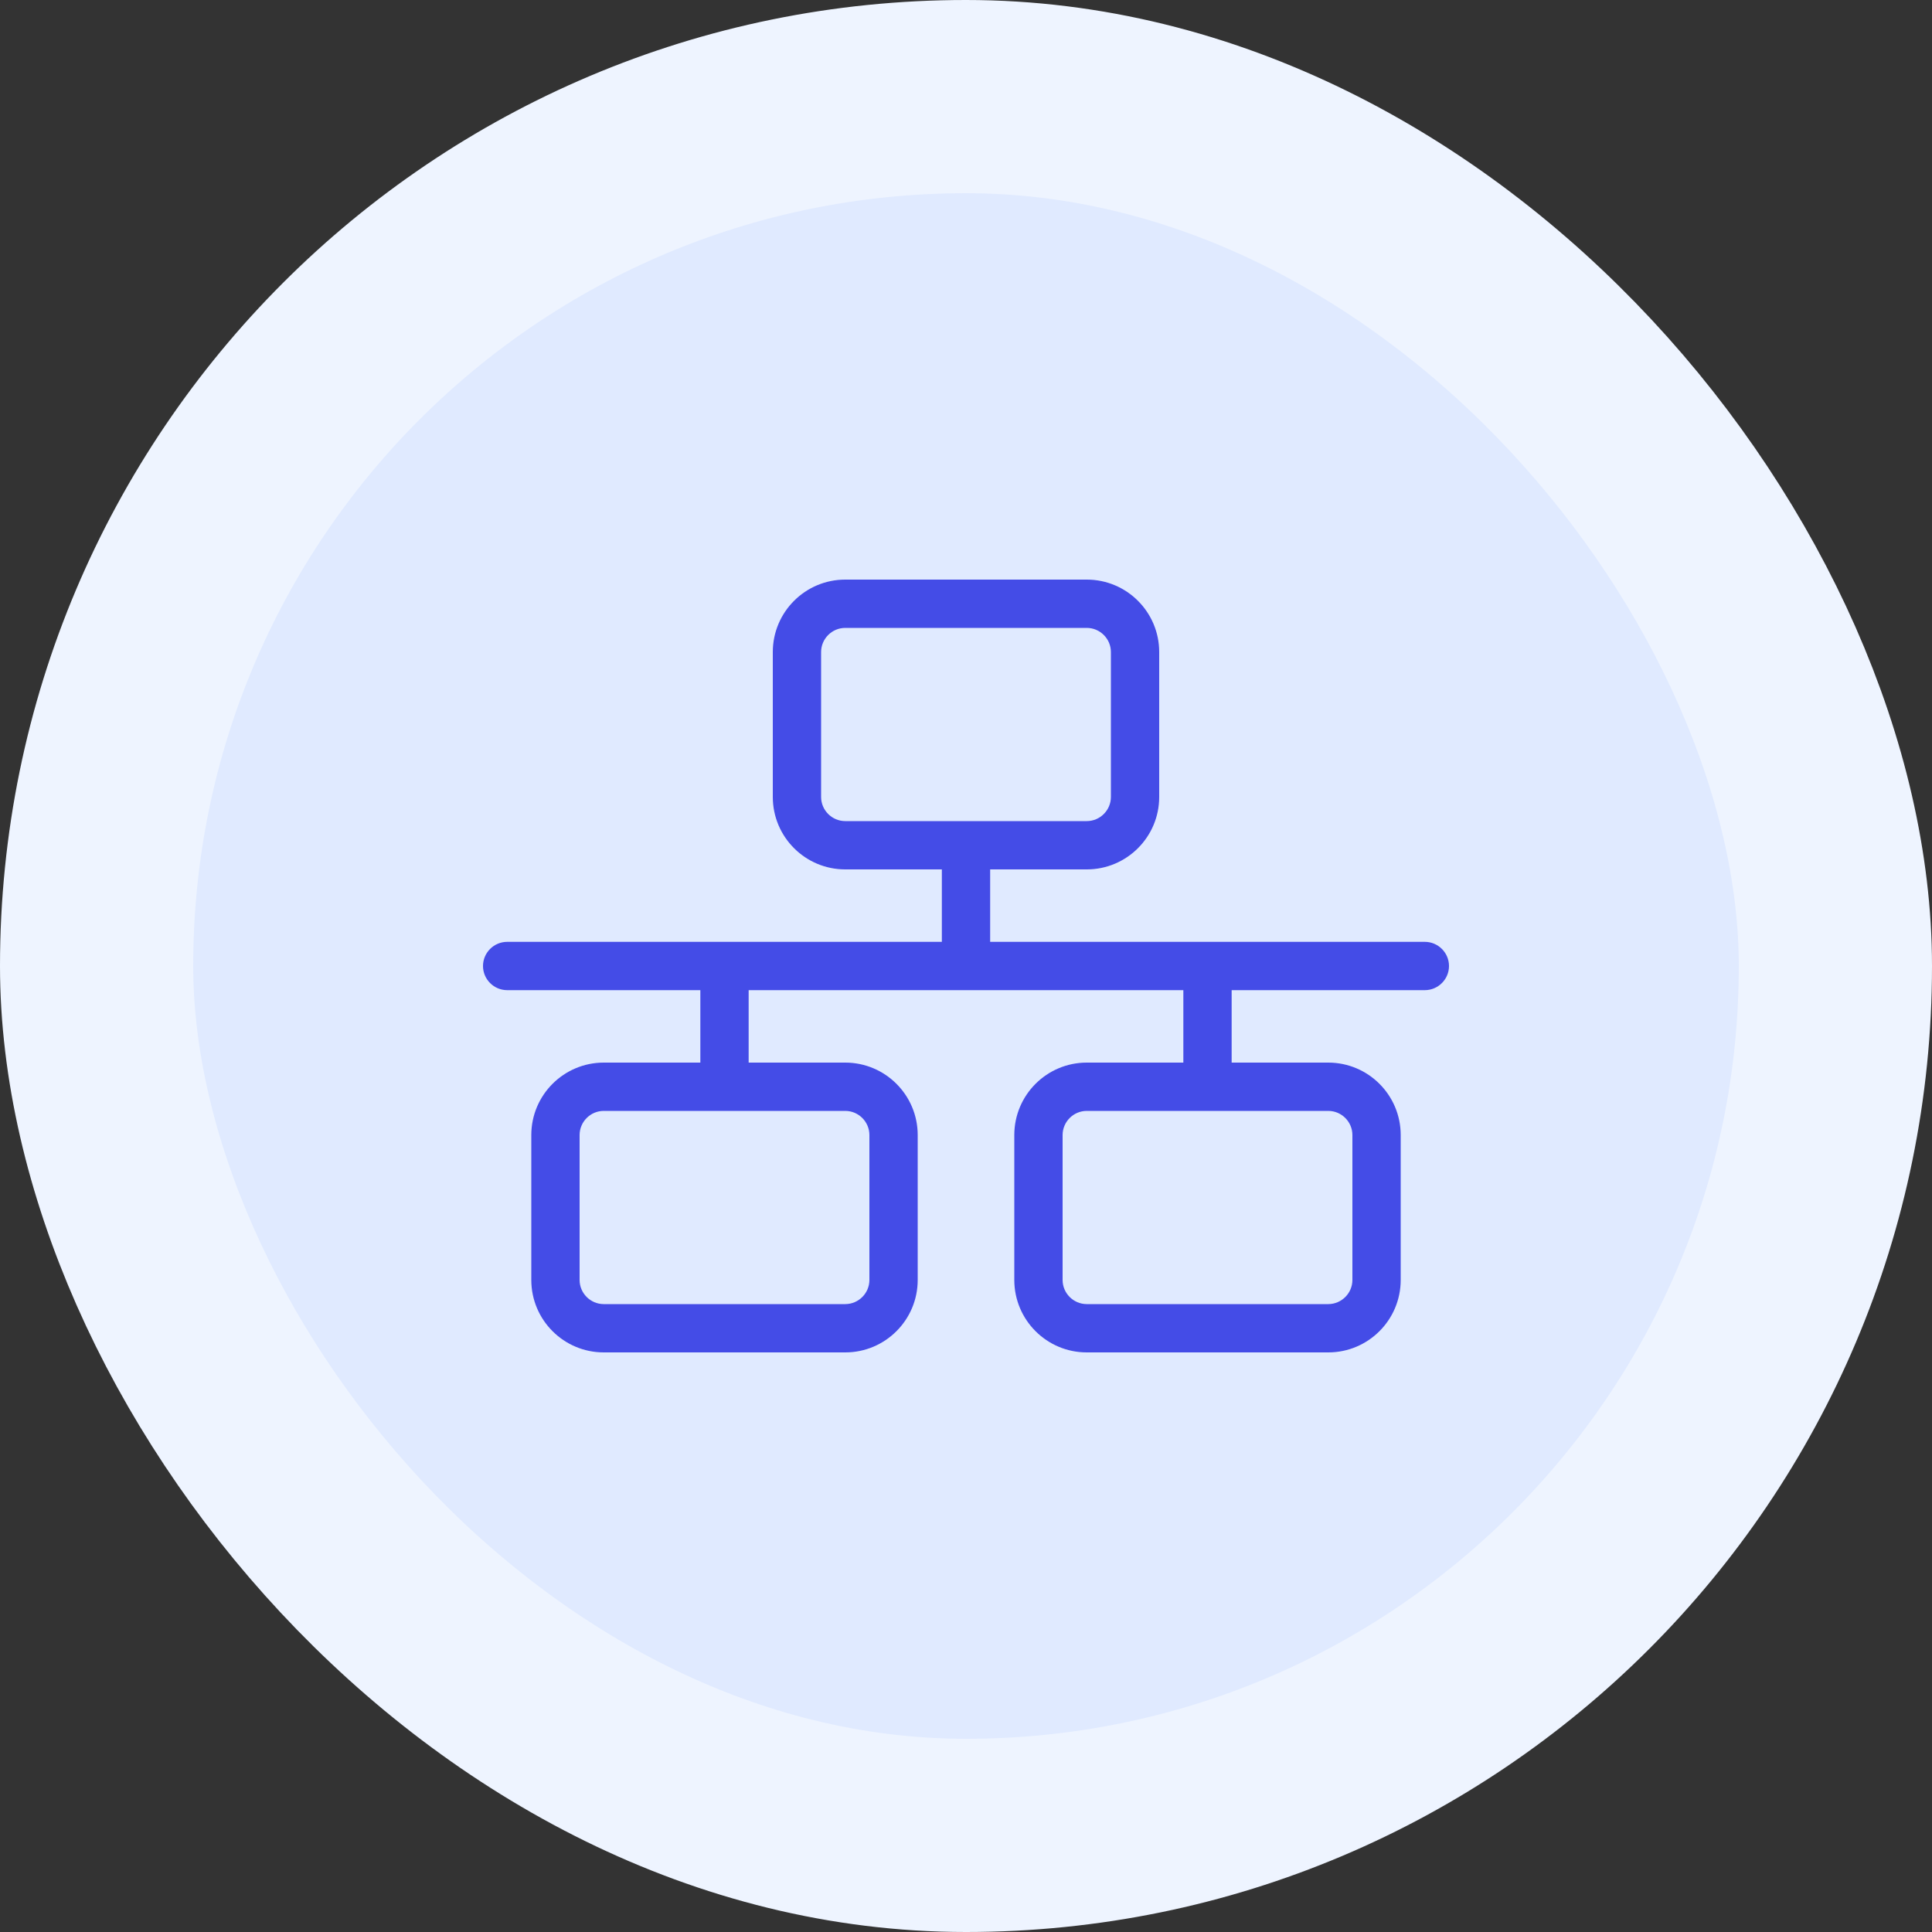 <svg width="80" height="80" viewBox="0 0 80 80" fill="none" xmlns="http://www.w3.org/2000/svg">
<rect x="0" y="0" width="80" height="80" fill="#333333" stroke="none"/>
<rect x="4" y="4" width="72" height="72" rx="36" fill="#E0EAFF"/>
<g clip-path="url(#clip0_29_20644)">
<path d="M45 26C45.55 26 46 26.45 46 27V33C46 33.55 45.55 34 45 34H41H39H35C34.45 34 34 33.55 34 33V27C34 26.45 34.45 26 35 26H45ZM41 36H45C46.656 36 48 34.656 48 33V27C48 25.344 46.656 24 45 24H35C33.344 24 32 25.344 32 27V33C32 34.656 33.344 36 35 36H39V39H21C20.45 39 20 39.45 20 40C20 40.55 20.45 41 21 41H29V44H25C23.344 44 22 45.344 22 47V53C22 54.656 23.344 56 25 56H35C36.656 56 38 54.656 38 53V47C38 45.344 36.656 44 35 44H31V41H49V44H45C43.344 44 42 45.344 42 47V53C42 54.656 43.344 56 45 56H55C56.656 56 58 54.656 58 53V47C58 45.344 56.656 44 55 44H51V41H59C59.55 41 60 40.55 60 40C60 39.45 59.55 39 59 39H41V36ZM51 46H55C55.55 46 56 46.45 56 47V53C56 53.55 55.55 54 55 54H45C44.45 54 44 53.55 44 53V47C44 46.45 44.45 46 45 46H49H51ZM31 46H35C35.55 46 36 46.45 36 47V53C36 53.55 35.55 54 35 54H25C24.45 54 24 53.55 24 53V47C24 46.45 24.45 46 25 46H29H31Z" fill="#444CE7"/>
</g>
<rect x="4" y="4" width="72" height="72" rx="36" stroke="#EEF4FF" stroke-width="8"/>
<defs>
<clipPath id="clip0_29_20644">
<rect width="40" height="32" fill="white" transform="translate(20 24)"/>
</clipPath>
</defs>
</svg>

